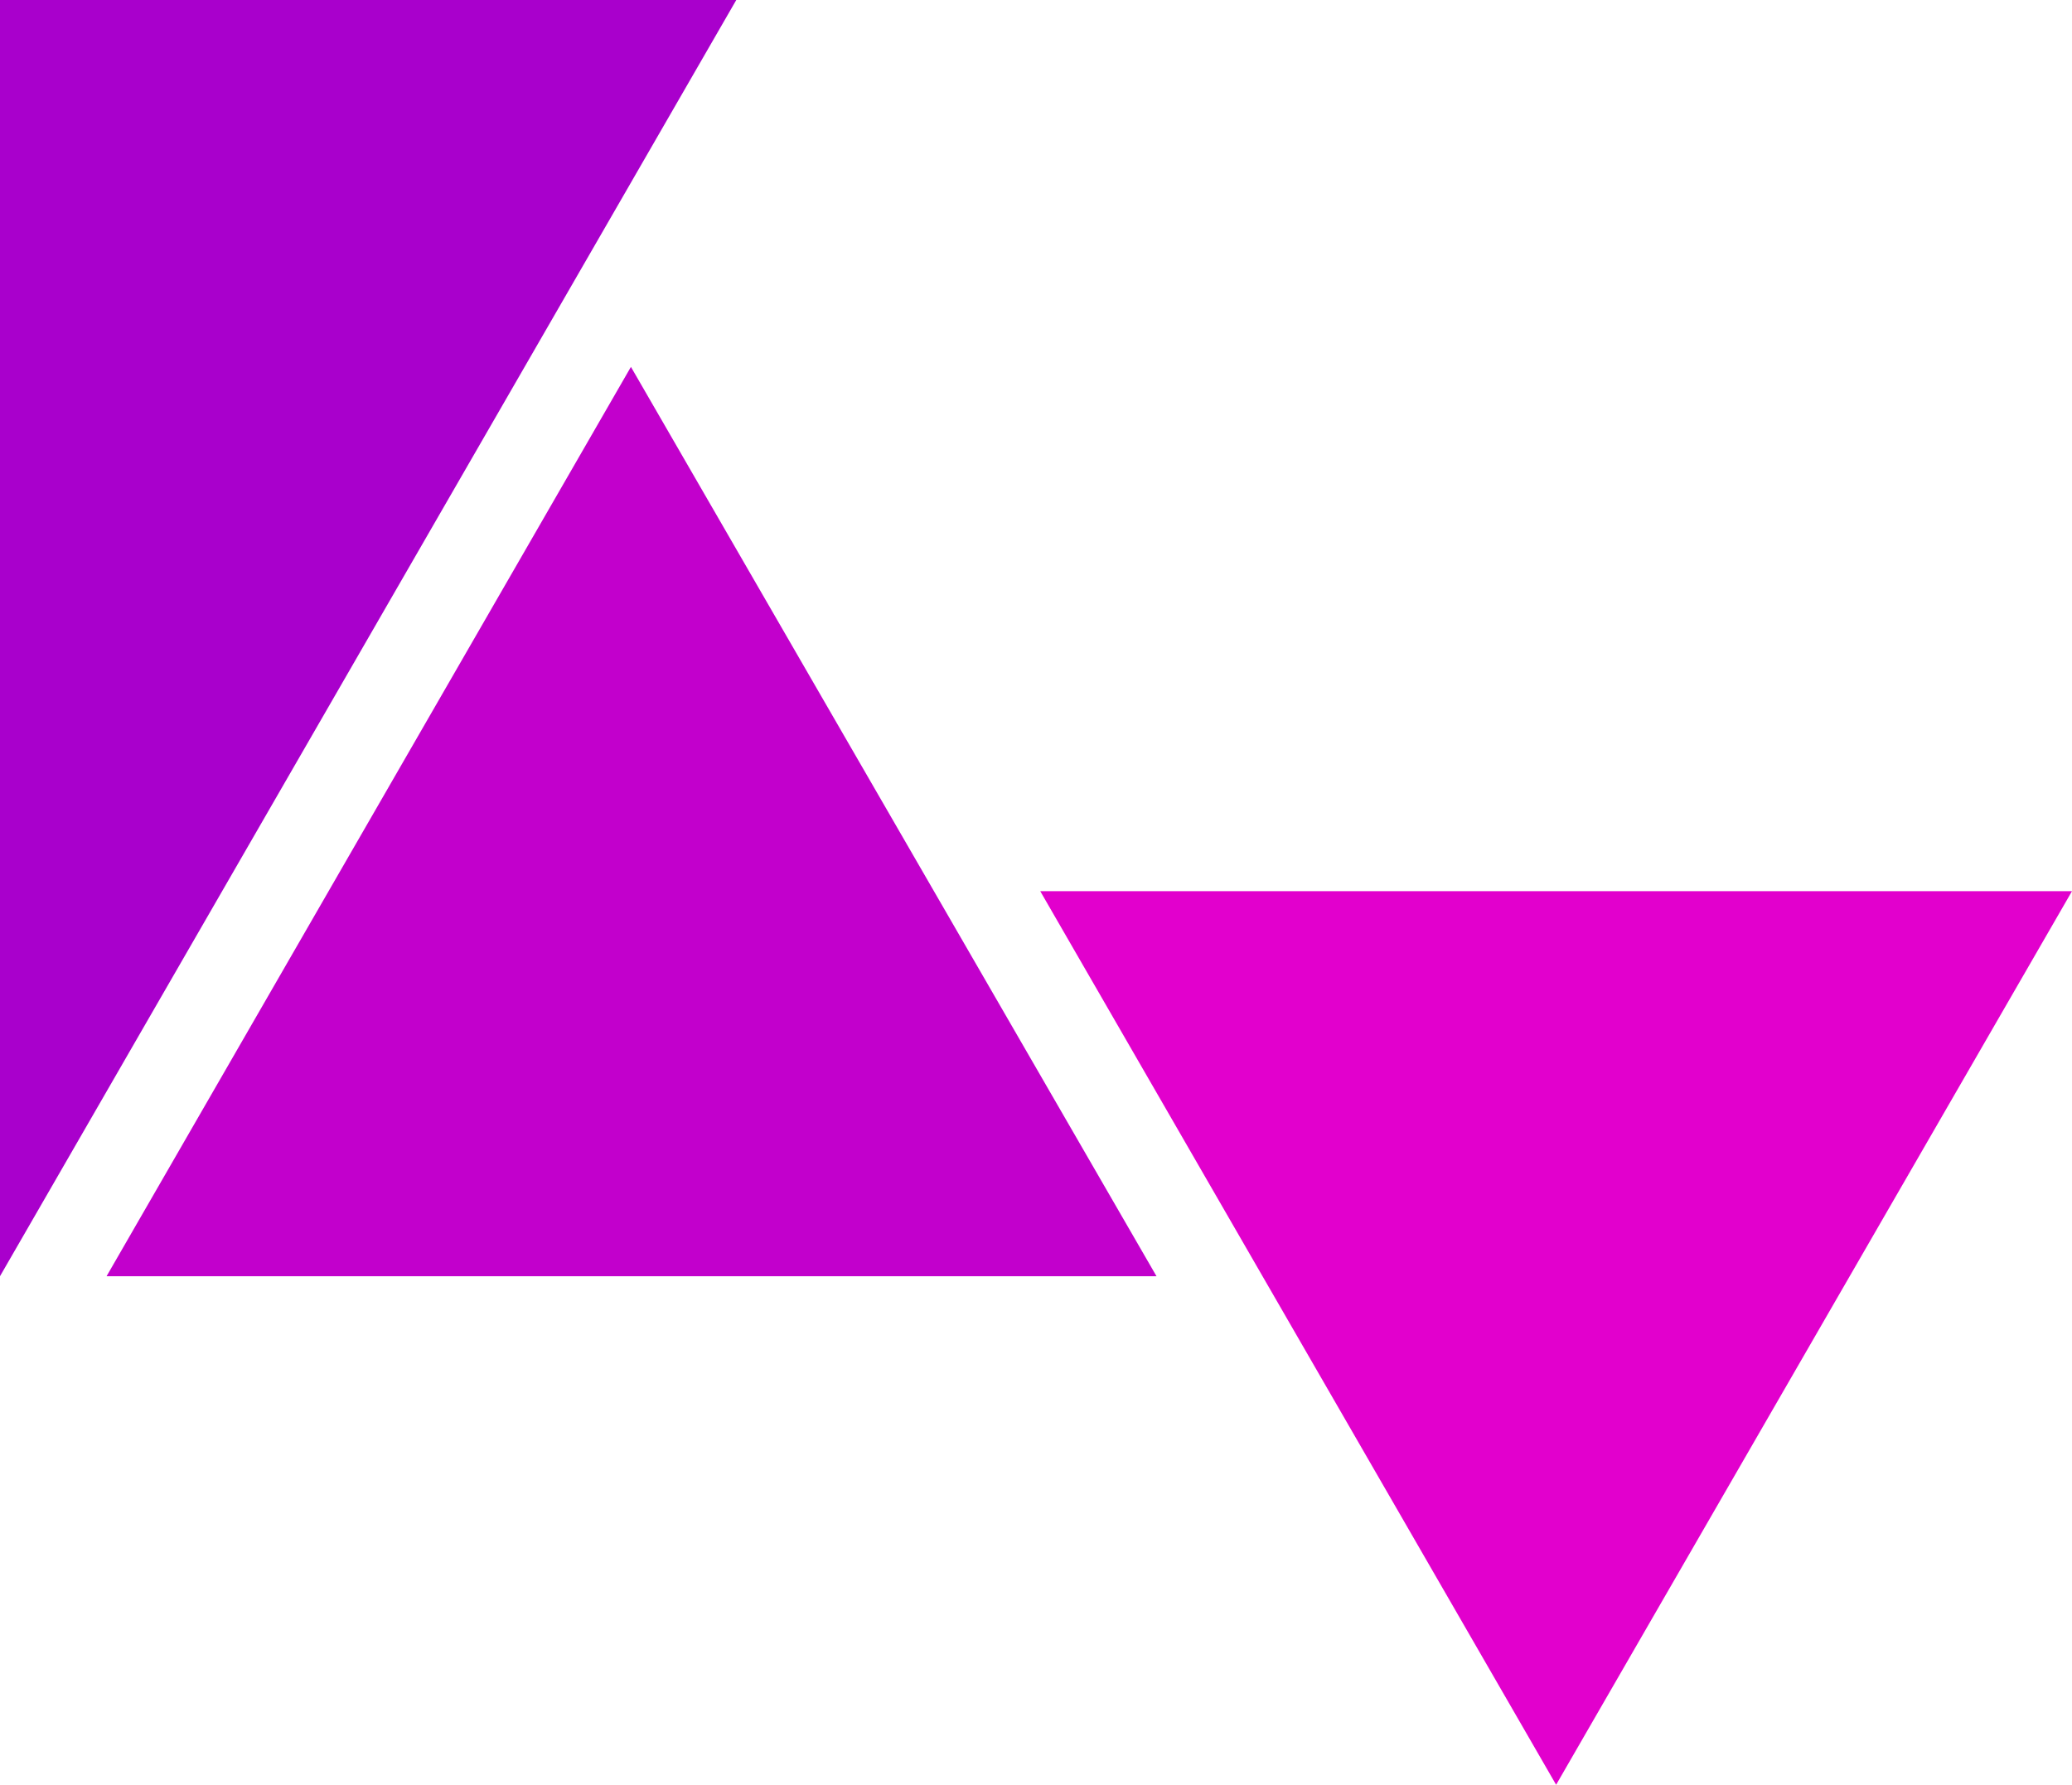 <?xml version="1.0" encoding="utf-8"?>
<!-- Generator: Adobe Illustrator 25.2.0, SVG Export Plug-In . SVG Version: 6.00 Build 0)  -->
<svg version="1.1" id="Réteg_1" xmlns="http://www.w3.org/2000/svg" xmlns:xlink="http://www.w3.org/1999/xlink" x="0px" y="0px"
	 viewBox="0 0 171.1 147.4" style="enable-background:new 0 0 171.1 147.4;" xml:space="preserve">
<style type="text/css">
	.st0{fill:#A900CC;}
	.st1{fill:#E200CD;}
	.st2{fill:#C200CC;}
</style>
<polygon class="st0" points="0,105.4 0,0 60.8,0 "/>
<polygon class="st1" points="128.5,147.4 85.9,73.6 171.1,73.6 "/>
<polygon class="st2" points="52.1,30.3 95.5,105.4 8.8,105.4 "/>
</svg>
